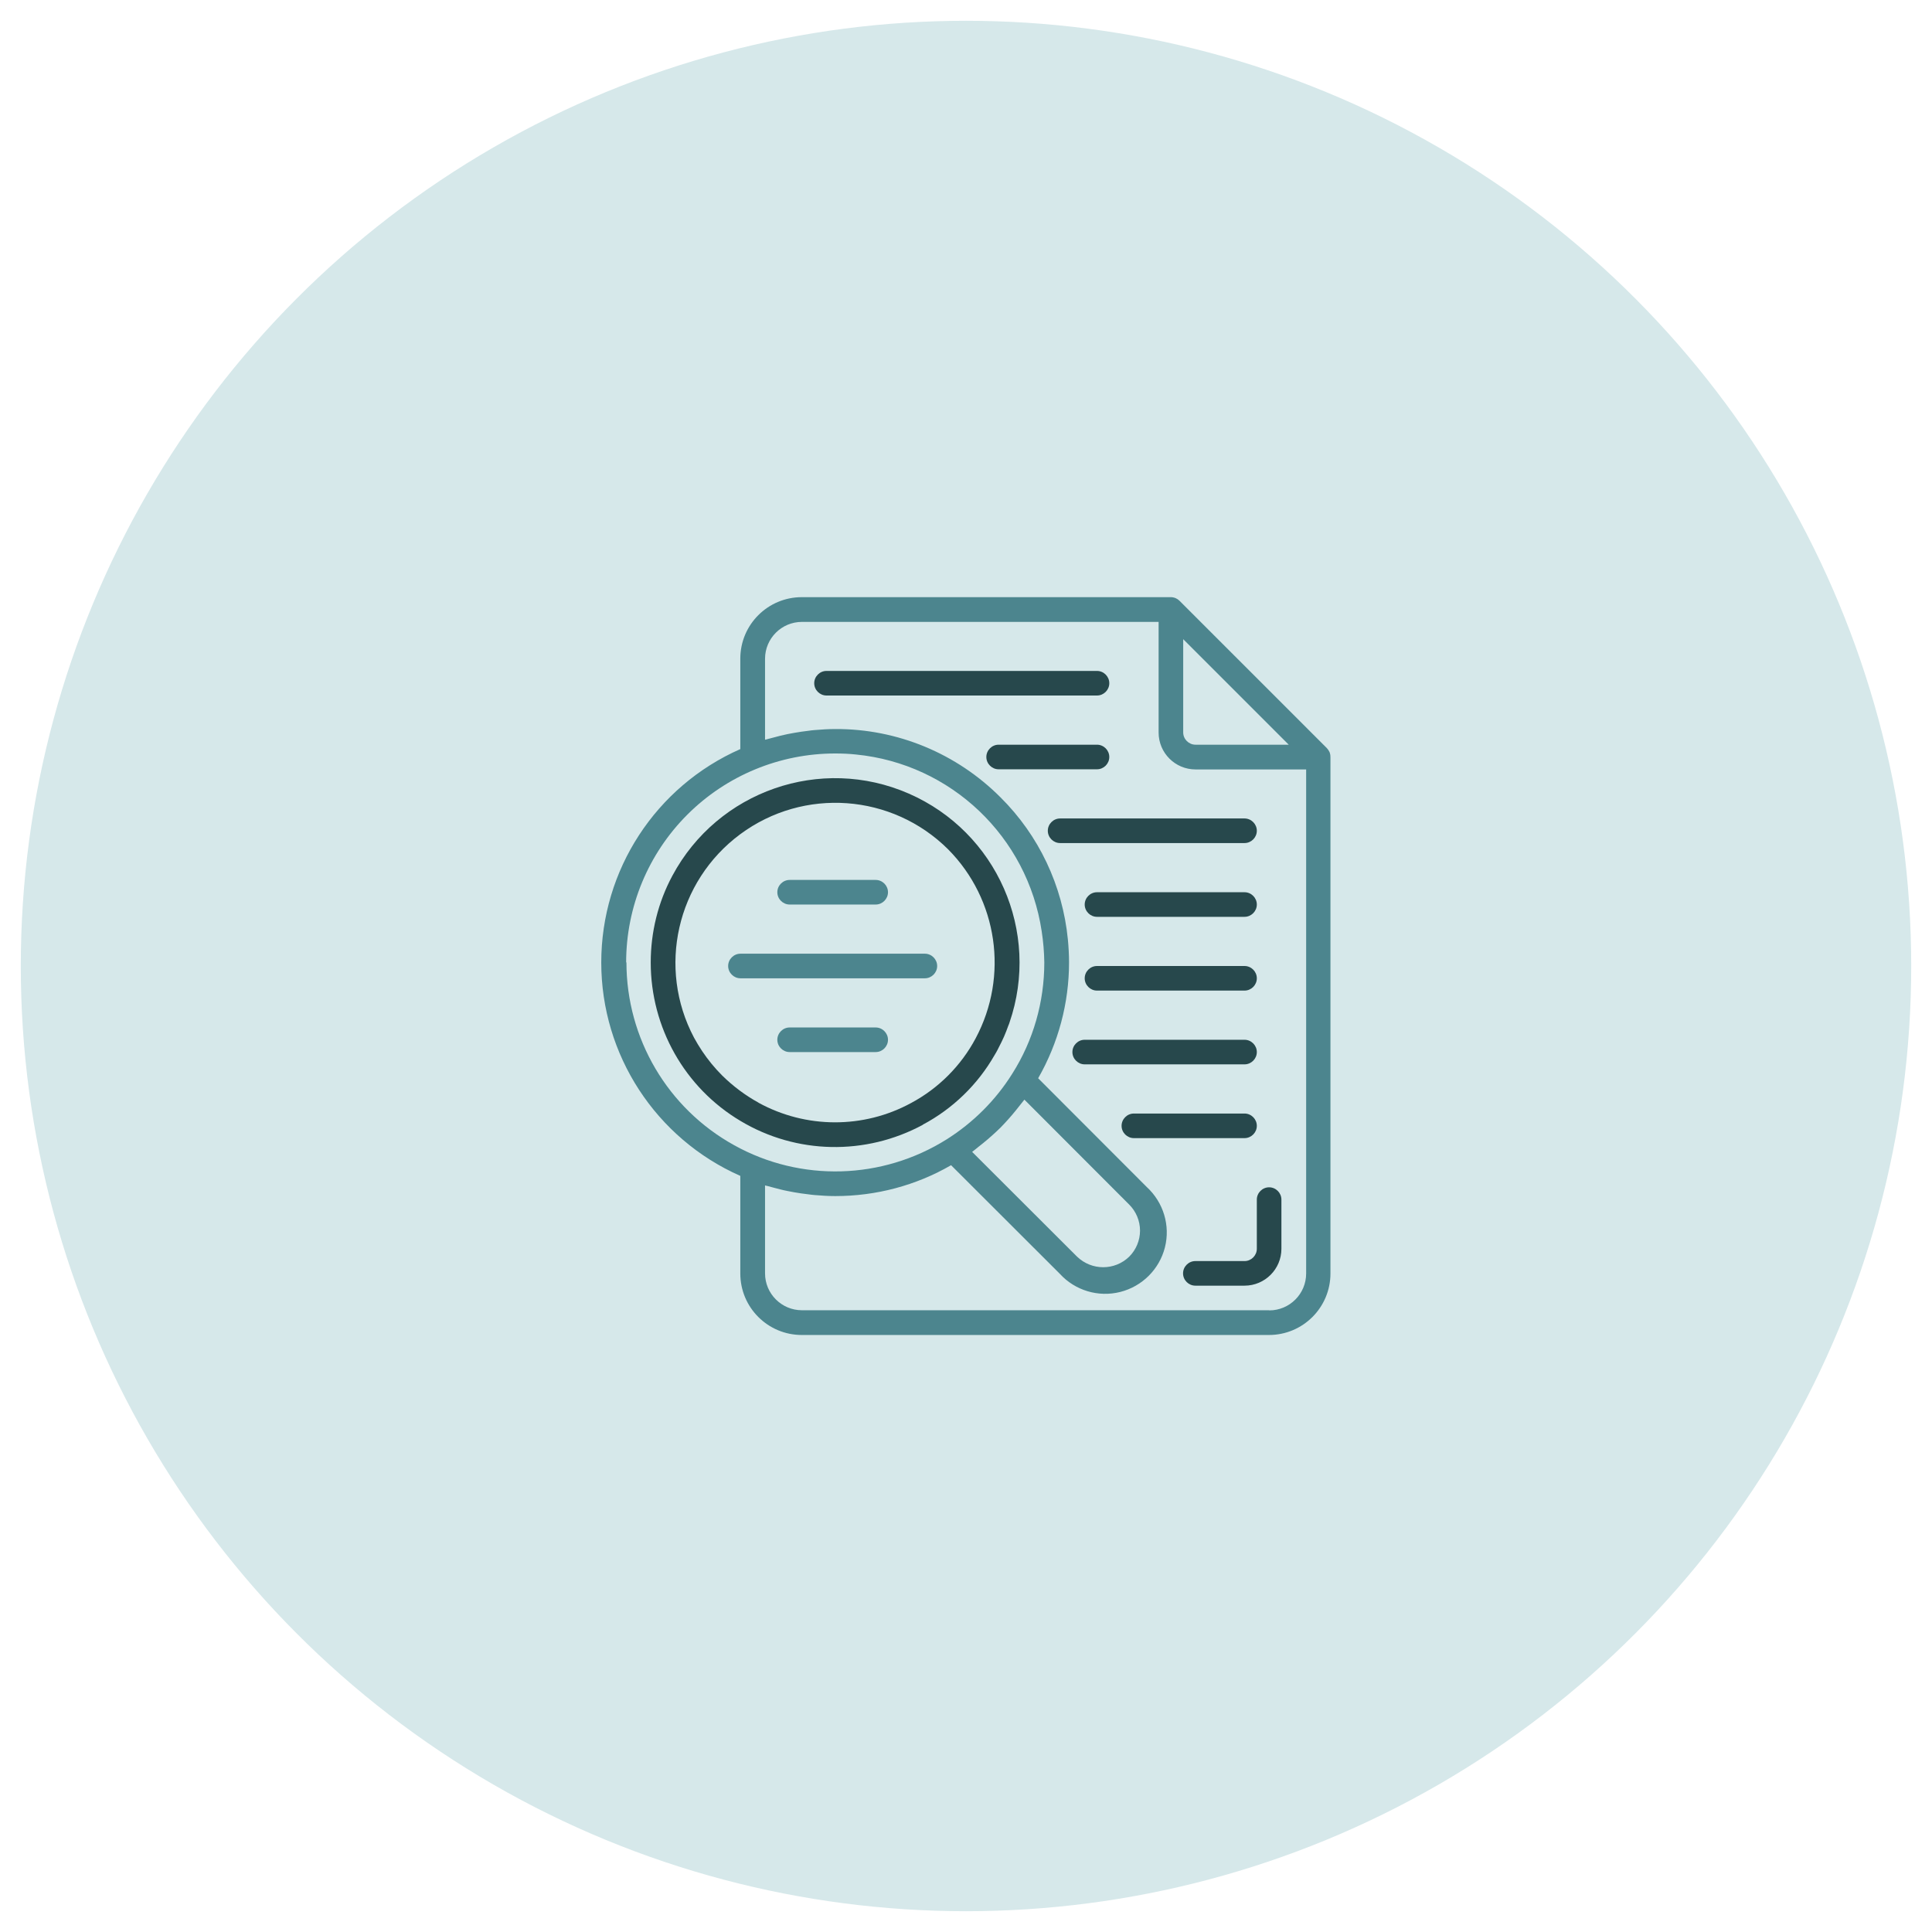 <?xml version="1.0" encoding="UTF-8"?>
<svg id="Ebene_1" data-name="Ebene 1" xmlns="http://www.w3.org/2000/svg" width="132" height="132" viewBox="0 0 132 132">
  <defs>
    <style>
      .cls-1 {
        fill: #4c858e;
      }

      .cls-1, .cls-2, .cls-3 {
        stroke-width: 0px;
      }

      .cls-2 {
        fill: #27484c;
      }

      .cls-3 {
        fill: #d6e8ea;
      }
    </style>
  </defs>
  <circle class="cls-3" cx="66" cy="66" r="64.58"/>
  <path class="cls-1" d="M90.9,51.67c0-.07-.02-.15-.04-.22,0-.03-.02-.05-.03-.08-.04-.09-.1-.17-.17-.25l-10.08-10.08c-.07-.07-.16-.13-.25-.17-.03-.01-.05-.02-.08-.03-.07-.02-.15-.04-.22-.04-.01,0-.03,0-.05,0h-25.2c-2.32,0-4.2,1.88-4.2,4.2v6.18c-5.78,2.55-9.5,8.26-9.5,14.58s3.73,12.03,9.5,14.58v6.67c0,2.32,1.88,4.2,4.2,4.2h31.92c2.32,0,4.2-1.88,4.2-4.2v-35.28s0-.03-.01-.05ZM88.05,50.88h-6.37c-.46,0-.84-.38-.84-.84v-6.37l7.21,7.21ZM42.78,65.76c0-3.79,1.5-7.42,4.18-10.1s6.32-4.18,10.1-4.18c.48,0,.95.02,1.42.07,6.5.64,11.72,5.62,12.69,12.07.11.71.17,1.42.18,2.14,0,2.69-.75,5.33-2.19,7.6-1.14,1.82-2.68,3.35-4.49,4.49-4.4,2.76-9.96,2.92-14.5.4-4.55-2.51-7.37-7.3-7.37-12.5ZM66.82,78.38c.11-.09.23-.18.34-.27.41-.33.81-.69,1.19-1.06.37-.38.73-.78,1.06-1.19.09-.11.18-.23.27-.34.1-.13.21-.26.31-.39l7.16,7.17c.47.47.74,1.11.74,1.78s-.27,1.31-.74,1.78c-.99.96-2.56.96-3.56,0l-7.17-7.16c.14-.1.26-.21.39-.31ZM86.71,89.52h-31.92c-1.39,0-2.52-1.13-2.52-2.52v-6.01c.05.02.11.03.16.04.13.04.27.07.41.11.31.08.63.17.95.23.16.03.31.06.47.09.32.06.64.1.97.14.14.02.29.04.43.05.47.04.93.07,1.41.07,2.78,0,5.51-.72,7.91-2.11l7.43,7.42c1.04,1.14,2.63,1.62,4.13,1.24,1.5-.38,2.67-1.55,3.05-3.04.38-1.5-.1-3.08-1.24-4.13l-7.42-7.43c1.38-2.41,2.11-5.14,2.11-7.91,0-.53-.03-1.06-.08-1.58-.36-3.67-1.98-7.1-4.6-9.7-2.99-3-7.05-4.69-11.29-4.67-.47,0-.94.03-1.41.07-.15.01-.29.03-.43.05-.32.04-.64.08-.96.14-.16.03-.32.06-.48.09-.32.07-.63.14-.94.23-.14.04-.28.07-.42.11-.05.02-.11.03-.16.04v-5.53c0-1.39,1.13-2.52,2.52-2.52h24.37v7.56c0,1.39,1.13,2.52,2.52,2.52h7.56v34.44c0,1.39-1.13,2.52-2.52,2.52Z"/>
  <path class="cls-2" d="M75.79,46.68c0-.46-.38-.84-.84-.84h-18.48c-.46,0-.84.38-.84.84s.38.84.84.84h18.48c.46,0,.84-.38.84-.84Z"/>
  <path class="cls-2" d="M85.03,60.96h-10.08c-.46,0-.84.38-.84.84s.38.84.84.84h10.08c.46,0,.84-.38.84-.84s-.38-.84-.84-.84Z"/>
  <path class="cls-2" d="M85.03,66h-10.08c-.46,0-.84.38-.84.84s.38.84.84.84h10.08c.46,0,.84-.38.84-.84s-.38-.84-.84-.84Z"/>
  <path class="cls-2" d="M85.87,71.88c0-.46-.38-.84-.84-.84h-10.92c-.46,0-.84.38-.84.84s.38.84.84.84h10.92c.46,0,.84-.38.84-.84Z"/>
  <path class="cls-2" d="M85.87,76.92c0-.46-.38-.84-.84-.84h-7.56c-.46,0-.84.38-.84.84s.38.84.84.84h7.56c.46,0,.84-.38.84-.84Z"/>
  <path class="cls-2" d="M75.79,51.72c0-.46-.38-.84-.84-.84h-6.72c-.46,0-.84.38-.84.84s.38.84.84.84h6.72c.46,0,.84-.38.84-.84Z"/>
  <path class="cls-2" d="M85.87,56.76c0-.46-.38-.84-.84-.84h-12.6c-.46,0-.84.38-.84.84s.38.84.84.84h12.6c.46,0,.84-.38.84-.84Z"/>
  <path class="cls-1" d="M53.95,61.8h5.88c.46,0,.84-.38.84-.84s-.38-.84-.84-.84h-5.88c-.46,0-.84.38-.84.84s.38.84.84.84Z"/>
  <path class="cls-1" d="M64.03,66c0-.46-.38-.84-.84-.84h-12.6c-.46,0-.84.38-.84.84s.38.84.84.84h12.6c.46,0,.84-.38.84-.84Z"/>
  <path class="cls-1" d="M59.83,70.2h-5.88c-.46,0-.84.38-.84.84s.38.84.84.84h5.88c.46,0,.84-.38.84-.84s-.38-.84-.84-.84Z"/>
  <path class="cls-2" d="M63.05,76.84c2.05-1.09,3.75-2.74,4.9-4.75.07-.12.14-.23.2-.35.03-.06.06-.12.09-.18.13-.25.25-.49.36-.74.11-.25.2-.49.29-.74.03-.07.06-.14.08-.21,2.14-6.21-.86-13.02-6.88-15.65-6.02-2.63-13.05-.18-16.15,5.61-.98,1.82-1.48,3.86-1.48,5.93,0,4.44,2.32,8.56,6.14,10.83,3.81,2.28,8.54,2.37,12.45.26h0ZM51.83,75.34c-.91-.5-1.75-1.13-2.49-1.86-.51-.51-.97-1.07-1.37-1.67-.2-.3-.38-.6-.55-.91-2.53-4.77-1.19-10.68,3.15-13.9s10.38-2.78,14.21,1.03c3.39,3.42,4.15,8.66,1.88,12.91h0c-1,1.88-2.54,3.42-4.41,4.42-3.25,1.77-7.18,1.76-10.43-.02h0Z"/>
  <path class="cls-2" d="M86.71,81.12c-.46,0-.84.38-.84.84v3.36c0,.46-.38.84-.84.84h-3.36c-.46,0-.84.38-.84.84s.38.84.84.84h3.36c1.39,0,2.52-1.13,2.52-2.52v-3.36c0-.46-.38-.84-.84-.84Z"/>
</svg>